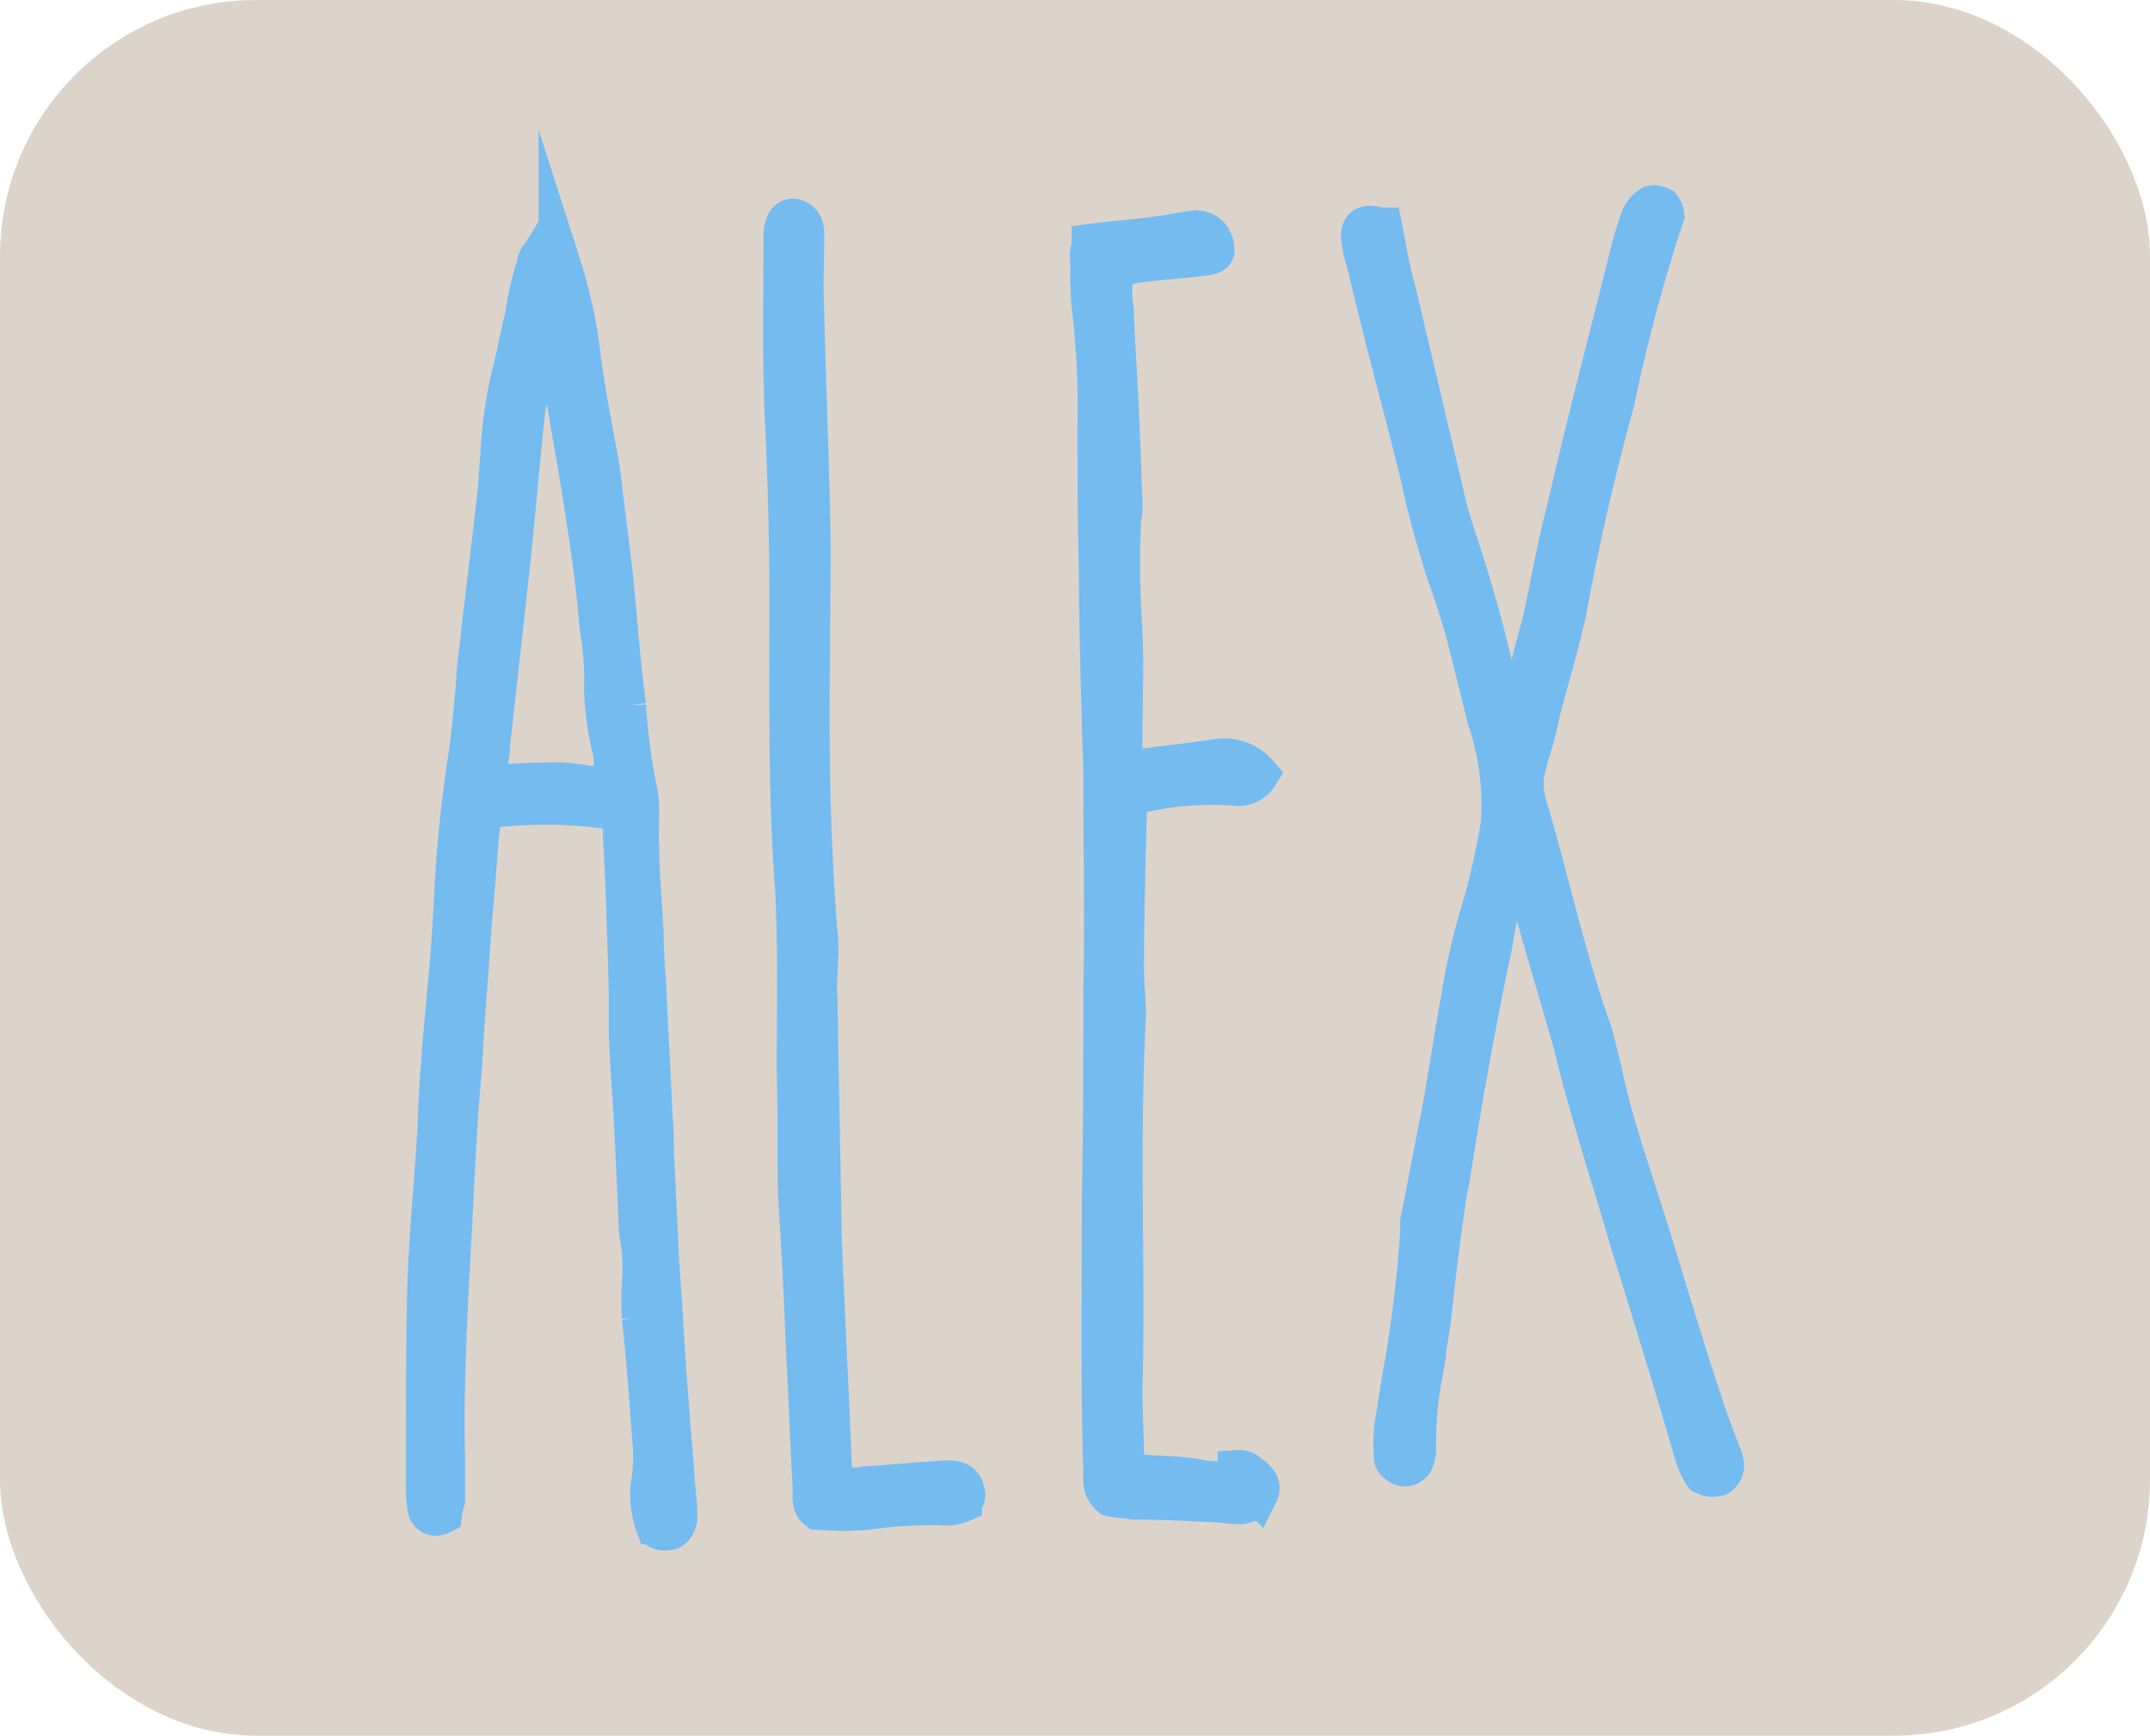 <?xml version="1.0" encoding="UTF-8"?> <svg xmlns="http://www.w3.org/2000/svg" width="103.067" height="83.222" viewBox="0 0 103.067 83.222"><g id="A" transform="translate(-676.7 -328.543)"><rect id="Rectangle_164" data-name="Rectangle 164" width="103.067" height="83.222" rx="12.278" transform="translate(676.7 328.543)" fill="#dcd4cb"></rect><path id="Path_737" data-name="Path 737" d="M699.884,367.289a2.956,2.956,0,0,0-.211.84c-.14,1.33-.21,2.73-.35,4.06-.139,1.96-.28,3.921-.419,5.811-.071,1.75-.281,3.5-.351,5.18-.14,2.171-.21,4.271-.35,6.441-.139,2.941-.28,5.881-.21,8.751v2.1a3.527,3.527,0,0,0-.139.63c-.421.211-.631-.07-.631-.35a5.371,5.371,0,0,1-.069-1.05c0-3.15,0-6.3.069-9.381.07-2.59.35-5.111.49-7.7.07-2.241.28-4.551.49-6.791.21-2.031.281-4.131.42-6.161q.21-2.625.63-5.25c.141-1.261.28-2.591.351-3.851.139-.98.21-1.96.349-2.94.21-1.82.42-3.571.63-5.391.071-.63.071-1.19.141-1.82a21.528,21.528,0,0,1,.63-4.27c.21-.84.349-1.61.559-2.451a13.957,13.957,0,0,1,.561-2.45c0-.28.21-.42.42-.77.28.28.56.49.63.7a24.532,24.532,0,0,1,.91,3.92c.21,1.961.63,3.921.98,5.951.21,1.68.42,3.36.63,5.111.21,2.1.35,4.2.63,6.23a28.783,28.783,0,0,0,.561,4.2c.139.84,0,1.75.069,2.59,0,1.4.141,2.73.21,4.06,0,.91.07,1.821.141,2.8.069,1.96.21,3.99.28,5.95a16.7,16.7,0,0,1,.069,1.821c.141,2.52.21,5.04.42,7.56.141,2.941.421,5.881.631,8.751a7.719,7.719,0,0,1,.069,1.26c-.069.281-.21.491-.42.491-.28.069-.559-.071-.559-.281a4.156,4.156,0,0,1-.21-1.82,8.056,8.056,0,0,0,.069-2.24c-.139-1.96-.28-3.85-.49-5.811a13.654,13.654,0,0,1,0-1.68,9.522,9.522,0,0,0-.14-2.45q-.105-2.31-.21-4.621c-.07-1.54-.21-3.15-.28-4.76v-2.1c-.069-2.521-.14-4.971-.279-7.491a1.746,1.746,0,0,0-.351-1.26A21.59,21.59,0,0,0,699.884,367.289Zm6.231-2.73a14.058,14.058,0,0,1-.42-2.941,14.261,14.261,0,0,0-.211-3.01c-.21-2.59-.63-5.181-1.05-7.771-.42-2.31-.77-4.69-1.191-7-.069-.07-.139-.209-.279-.35a1.318,1.318,0,0,0-.21.63c-.28.98-.42,1.961-.63,3.011a5.75,5.75,0,0,0-.28,1.05c-.28,2.59-.49,5.18-.771,7.771q-.523,4.725-1.049,9.45a3.335,3.335,0,0,0,0,.841c1.12-.07,2.1-.14,3.15-.14.98-.07,2.03.35,3.08.14C706.184,365.608,706.184,365.048,706.115,364.559Z" fill="#74bbf0" stroke="#74bbf0" stroke-miterlimit="10" stroke-width="2"></path><path id="Path_738" data-name="Path 738" d="M718.223,399.842c1.33-.07,2.591-.21,3.921-.28.489,0,.7.14.769.56.071.14-.07.421-.139.421a1.791,1.791,0,0,1-.84.139,21.589,21.589,0,0,0-3.641.21,13.5,13.5,0,0,1-2.381,0c-.279-.21-.21-.63-.21-.98-.139-2.38-.21-4.76-.349-7.14-.071-2.241-.21-4.551-.35-6.861-.07-1.96,0-3.991-.07-5.951,0-2.87.07-5.811-.07-8.681-.35-4.62-.281-9.311-.281-13.931,0-2.87-.069-5.741-.21-8.541-.139-3.011-.069-5.951-.069-8.961,0-.56.21-.84.489-.77.421.14.421.49.421.77,0,1.19-.07,2.45,0,3.64.069,3.221.21,6.441.279,9.662.071,2.169,0,4.34,0,6.58-.069,4.481,0,9.031.351,13.511.14,1.051-.07,2.031,0,3.081.069,3.85.14,7.631.21,11.481.14,3.781.35,7.491.49,11.271,0,.21.07.42.07.63A2.635,2.635,0,0,0,718.223,399.842Z" fill="#74bbf0" stroke="#74bbf0" stroke-miterlimit="10" stroke-width="2"></path><path id="Path_739" data-name="Path 739" d="M735.023,364.979a2.113,2.113,0,0,1,1.96.7,1.081,1.081,0,0,1-1.12.49,15.436,15.436,0,0,0-5.04.49c0,.21-.141.42-.141.63-.069,2.59-.14,5.18-.14,7.7,0,.91.14,1.75.071,2.66-.281,5.88,0,11.761-.141,17.572,0,1.12.07,2.24.07,3.36a6.342,6.342,0,0,1,.21.63c.21,0,.42.07.63.07.91.07,1.75.07,2.66.21.7.14,1.471.28,2.031-.42a.589.589,0,0,1,.419.14c.281.21.7.49.491.91a1.093,1.093,0,0,1-1.12.49c-.281,0-.56-.069-.77-.069-1.4-.071-2.73-.141-4.061-.141-.419-.07-.77-.07-1.05-.14-.42-.35-.35-.77-.35-1.19-.141-4.41-.07-8.751-.07-13.091.07-3.291.07-6.581.07-9.8.07-3.5,0-7,0-10.5,0-.841-.07-1.68-.07-2.521-.071-2.38-.14-4.83-.14-7.281-.07-2.24-.07-4.55-.07-6.79a41.378,41.378,0,0,0-.28-5.881c-.07-.77-.07-1.61-.07-2.38-.07-.14.07-.35.07-.56,1.05-.14,2.1-.21,3.081-.35.629-.07,1.189-.21,1.819-.28a.812.812,0,0,1,.7.28,1.122,1.122,0,0,1,.21.63c0,.14-.279.21-.489.21-1.4.21-2.871.21-4.271.56a5.315,5.315,0,0,0-.07,2.1c.07,1.89.21,3.78.28,5.67.07,1.19.07,2.31.14,3.5a3.4,3.4,0,0,1-.07.84,47.381,47.381,0,0,0,.07,5.461c.07,1.68,0,3.36,0,5.04a3.558,3.558,0,0,0,.28,1.611C732.222,365.329,733.622,365.189,735.023,364.979Z" fill="#74bbf0" stroke="#74bbf0" stroke-miterlimit="10" stroke-width="2"></path><path id="Path_740" data-name="Path 740" d="M749.093,368.969c-.28,1.68-.63,3.29-.91,4.97-.49,2.241-.91,4.551-1.33,6.861-.21,1.26-.42,2.52-.63,3.85-.07.491-.21,1.051-.28,1.611-.281,1.89-.491,3.78-.7,5.67-.139.91-.28,1.751-.419,2.661a17.406,17.406,0,0,0-.281,3.29,1.364,1.364,0,0,1-.07.56.432.432,0,0,1-.56.35c-.139-.07-.349-.21-.349-.35a9.217,9.217,0,0,1,0-1.4c.139-.84.279-1.75.42-2.59a58.948,58.948,0,0,0,.84-6.931v-.42c.349-1.681.629-3.29.98-4.971.35-1.89.63-3.85.979-5.74a32.219,32.219,0,0,1,1.051-4.481,36.591,36.591,0,0,0,.84-3.78,12.718,12.718,0,0,0-.63-5.111q-.525-2.1-1.051-4.2c-.28-.98-.629-2.03-.979-3.01-.42-1.4-.841-2.8-1.12-4.2-.7-2.87-1.471-5.67-2.171-8.541-.21-.77-.35-1.54-.56-2.24a3.08,3.08,0,0,1-.14-.7c-.07-.28-.07-.63.21-.7s.49.07.7.07c.21,1.05.35,2.03.631,2.94.769,3.291,1.54,6.511,2.309,9.8.141.7.351,1.33.561,2.031a67.219,67.219,0,0,1,2.03,7.35,13.323,13.323,0,0,0,.7,2.381l.28-.141a45.032,45.032,0,0,1,1.19-5.32c.42-1.82.7-3.64,1.19-5.461.911-3.99,1.96-7.981,2.941-11.9a19.643,19.643,0,0,1,.63-2.17,1.233,1.233,0,0,1,.49-.56c.069-.07.279,0,.42.07a.75.75,0,0,1,.14.35,78.862,78.862,0,0,0-2.38,8.891q-1.365,4.935-2.311,10.081c-.349,1.61-.84,3.22-1.26,4.831a14.935,14.935,0,0,1-.49,1.89,4.057,4.057,0,0,0-.07,2.87c1.05,3.57,1.82,7.211,3.08,10.711q.211.84.42,1.68c.56,2.73,1.541,5.39,2.381,8.121.769,2.52,1.54,5.11,2.38,7.631.28.91.629,1.82.98,2.73a1.647,1.647,0,0,1,.14.56.576.576,0,0,1-.28.42.877.877,0,0,1-.63-.07,3.619,3.619,0,0,1-.42-.91c-.98-3.36-2.031-6.791-3.08-10.151-.561-1.96-1.191-3.92-1.75-5.88-.351-1.191-.7-2.451-.981-3.641-.84-3.01-1.82-5.951-2.45-9.031a9.967,9.967,0,0,0-.35-1.12C749.233,368.759,749.163,368.829,749.093,368.969Z" fill="#74bbf0" stroke="#74bbf0" stroke-miterlimit="10" stroke-width="2"></path></g></svg> 